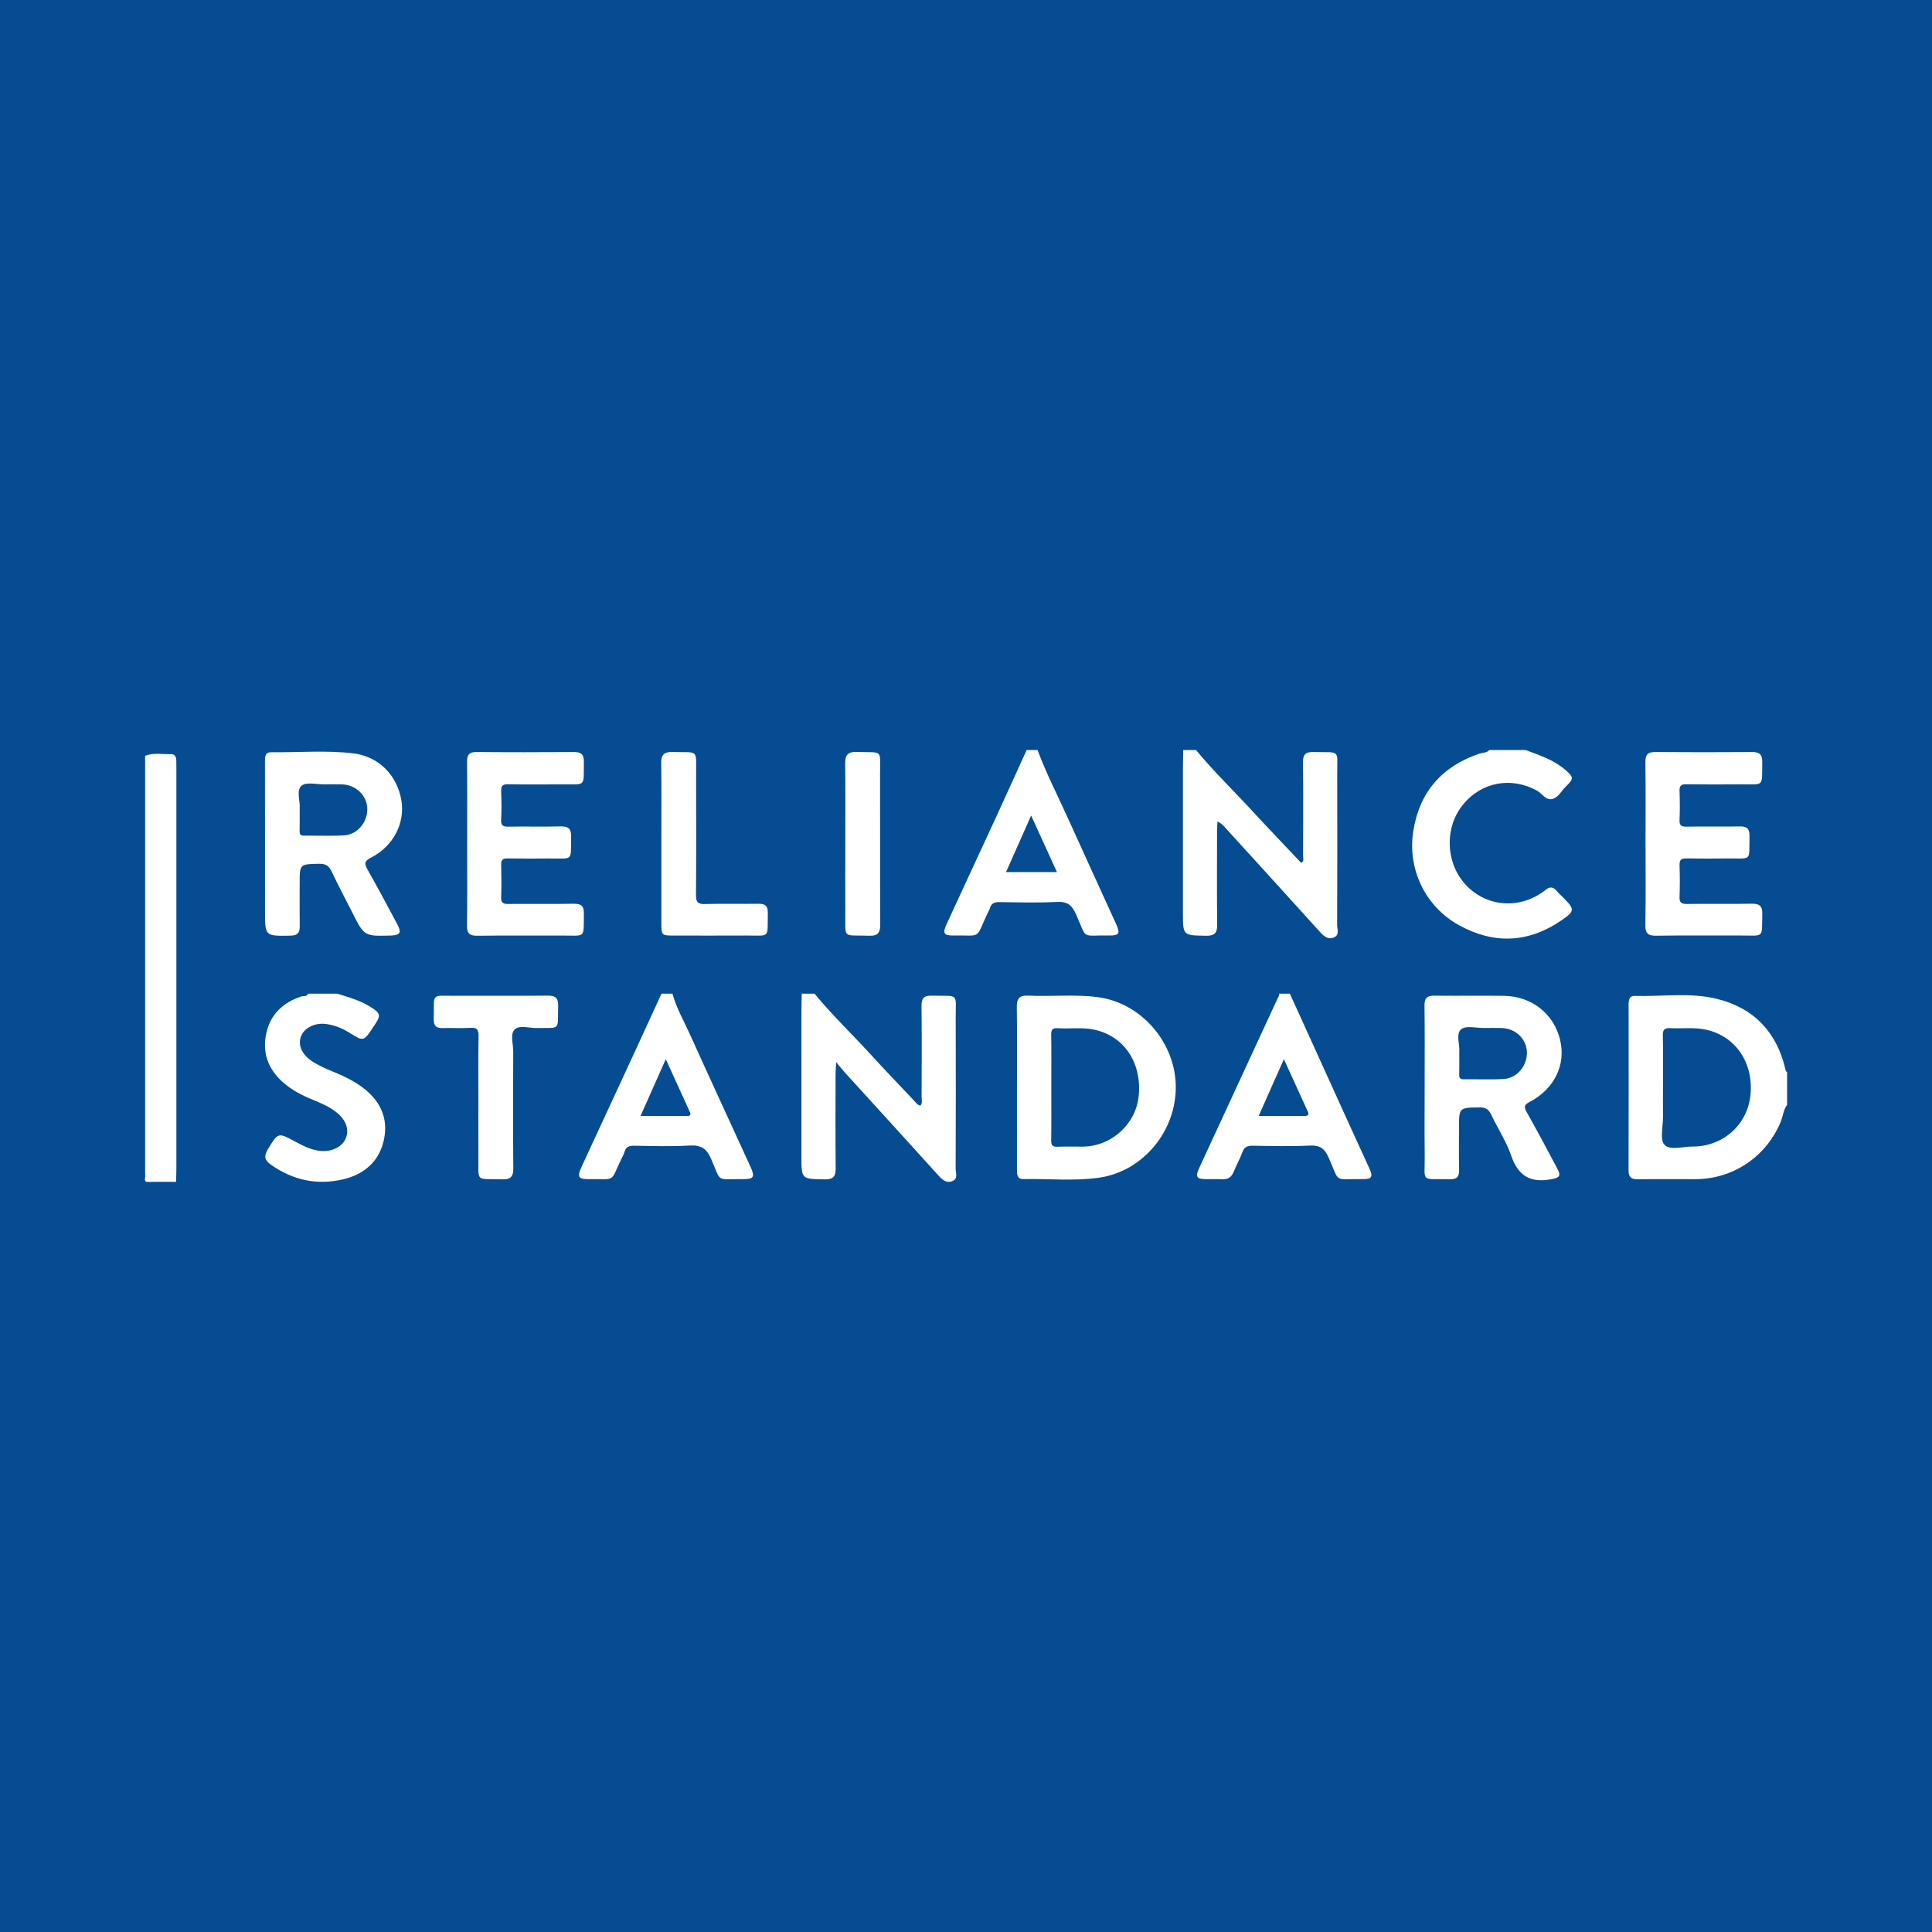 <?xml version="1.0" encoding="utf-8"?>
<!-- Generator: Adobe Illustrator 17.0.0, SVG Export Plug-In . SVG Version: 6.00 Build 0)  -->
<!DOCTYPE svg PUBLIC "-//W3C//DTD SVG 1.1//EN" "http://www.w3.org/Graphics/SVG/1.1/DTD/svg11.dtd">
<svg version="1.1" id="Layer_1" xmlns="http://www.w3.org/2000/svg" xmlns:xlink="http://www.w3.org/1999/xlink" x="0px" y="0px"
	 width="200px" height="200px" viewBox="0 0 200 200" enable-background="new 0 0 200 200" xml:space="preserve">
<rect fill="#054C92" width="200" height="200"/>
<g>
	<path fill="#FFFFFF" d="M15.022,78.24c0.886-0.343,1.797-0.15,2.698-0.17c0.325-0.007,0.52,0.229,0.531,0.626
		c0.009,0.294,0.009,0.588,0.009,0.882c0,13.78,0.001,27.561-0.001,41.341c0,0.476-0.021,0.951-0.032,1.427
		c-0.941,0-1.881-0.017-2.821,0.01c-0.306,0.009-0.46-0.033-0.389-0.442c0.031-0.176,0.005-0.365,0.005-0.549
		C15.022,106.989,15.022,92.614,15.022,78.24z"/>
	<g>
		<path fill="#FFFFFF" d="M185,114.366c-0.396,0.536-0.424,1.21-0.676,1.805c-1.531,3.609-4.931,5.893-8.847,5.897
			c-1.977,0.002-3.954-0.018-5.931,0.01c-0.678,0.01-0.961-0.217-0.959-0.921c0.016-5.712,0.011-11.423,0.005-17.135
			c0-0.479,0.047-0.947,0.65-0.928c2.846,0.092,5.732-0.384,8.533,0.318c3.808,0.955,6.151,3.438,7.046,7.269
			c0.029,0.124,0.036,0.244,0.179,0.291C185,112.103,185,113.234,185,114.366z M172.151,112.478c0,1.067-0.007,2.135,0.002,3.202
			c0.008,0.969-0.341,2.273,0.148,2.819c0.56,0.626,1.888,0.187,2.88,0.191c3.217,0.015,5.757-2.283,6.035-5.413
			c0.306-3.44-1.732-6.253-5.002-6.755c-1.075-0.165-2.194-0.028-3.289-0.086c-0.603-0.032-0.805,0.135-0.789,0.768
			C172.18,108.961,172.151,110.72,172.151,112.478z"/>
		<path fill="#FFFFFF" d="M84.319,102.864c1.814,2.202,3.876,4.175,5.798,6.277c1.482,1.62,3.002,3.206,4.51,4.802
			c0.188,0.198,0.344,0.45,0.654,0.514c0.237-0.273,0.121-0.601,0.122-0.898c0.01-3.14,0.03-6.28-0.01-9.419
			c-0.011-0.842,0.291-1.09,1.097-1.071c2.865,0.069,2.433-0.365,2.444,2.443c0.02,5.149,0.013,10.298-0.007,15.447
			c-0.002,0.451,0.29,1.077-0.364,1.318c-0.619,0.228-1.026-0.16-1.434-0.611c-3.216-3.563-6.455-7.105-9.684-10.656
			c-0.246-0.271-0.472-0.559-0.889-1.056c-0.03,0.635-0.058,0.96-0.058,1.286c-0.003,3.234-0.023,6.468,0.012,9.702
			c0.009,0.848-0.251,1.158-1.134,1.144c-2.41-0.038-2.41-0.002-2.41-2.37c0-5.024-0.001-10.047,0.001-15.071
			c0-0.594,0.021-1.188,0.032-1.781C83.439,102.864,83.879,102.864,84.319,102.864z"/>
		<path fill="#FFFFFF" d="M133.528,102.864c2.055,4.527,4.109,9.056,6.166,13.582c0.686,1.51,1.387,3.014,2.07,4.525
			c0.386,0.855,0.247,1.104-0.669,1.09c-3.131-0.048-2.339,0.502-3.554-2.226c-0.423-0.951-0.897-1.296-1.94-1.246
			c-1.973,0.096-3.955,0.045-5.932,0.016c-0.543-0.008-0.862,0.13-1.06,0.67c-0.257,0.704-0.63,1.364-0.914,2.059
			c-0.222,0.542-0.588,0.766-1.164,0.739c-0.564-0.026-1.13,0.001-1.695-0.007c-0.971-0.014-1.115-0.242-0.705-1.131
			c1.521-3.297,3.047-6.593,4.571-9.889c1.196-2.586,2.393-5.171,3.587-7.757c0.061-0.133,0.199-0.252,0.106-0.425
			C132.774,102.864,133.151,102.864,133.528,102.864z M132.907,109.644c-0.905,2.04-1.735,3.911-2.608,5.88
			c1.646,0,3.175-0.005,4.703,0.004c0.361,0.002,0.555-0.082,0.373-0.48C134.575,113.296,133.775,111.544,132.907,109.644z"/>
		<path fill="#FFFFFF" d="M69.612,102.864c0.406,1.478,1.172,2.805,1.798,4.188c2.064,4.565,4.166,9.113,6.252,13.668
			c0.529,1.154,0.403,1.358-0.879,1.344c-2.665-0.029-2.099,0.405-3.133-2.02c-0.486-1.14-1.054-1.534-2.275-1.459
			c-1.908,0.117-3.829,0.046-5.744,0.021c-0.508-0.006-0.837,0.115-0.98,0.64c-0.073,0.268-0.226,0.515-0.348,0.769
			c-1.166,2.419-0.5,2.019-3.23,2.049c-1.228,0.013-1.365-0.201-0.859-1.297c1.865-4.037,3.737-8.07,5.602-12.106
			c0.892-1.93,1.776-3.864,2.664-5.797C68.858,102.864,69.235,102.864,69.612,102.864z M68.921,109.645
			c-0.899,2.023-1.729,3.89-2.613,5.879c1.699,0,3.257-0.002,4.814,0.002c0.369,0.001,0.419-0.141,0.272-0.46
			C70.588,113.317,69.795,111.563,68.921,109.645z"/>
		<path fill="#FFFFFF" d="M34.921,102.864c1.208,0.393,2.441,0.714,3.523,1.426c0.928,0.611,0.993,0.815,0.409,1.711
			c-0.051,0.079-0.109,0.154-0.16,0.233c-1.09,1.693-1.075,1.557-2.593,0.63c-0.746-0.456-1.574-0.787-2.465-0.871
			c-1.131-0.107-2.164,0.447-2.484,1.31c-0.318,0.857,0.075,1.8,1.055,2.485c0.697,0.487,1.474,0.829,2.258,1.146
			c1.049,0.424,2.068,0.907,2.984,1.576c1.828,1.335,2.762,3.114,2.315,5.379c-0.453,2.293-2.012,3.664-4.227,4.189
			c-2.704,0.642-5.222,0.104-7.501-1.517c-0.611-0.435-0.755-0.846-0.321-1.56c1.083-1.782,1.041-1.8,2.875-0.807
			c0.828,0.448,1.668,0.869,2.631,0.951c1.166,0.099,2.223-0.438,2.583-1.324c0.361-0.889,0.022-1.869-0.931-2.64
			c-0.74-0.598-1.606-0.972-2.476-1.327c-1.139-0.465-2.224-1.022-3.144-1.849c-1.525-1.373-2.133-3.081-1.675-5.091
			c0.443-1.944,1.729-3.13,3.593-3.754c0.243-0.081,0.589,0.04,0.733-0.296C32.909,102.864,33.915,102.864,34.921,102.864z"/>
		<path fill="#FFFFFF" d="M105.275,112.477c0-2.732,0.026-5.465-0.015-8.196c-0.013-0.882,0.235-1.258,1.175-1.214
			c2.381,0.11,4.773-0.147,7.15,0.151c4.475,0.561,7.961,4.554,8.125,8.995c0.176,4.773-3.349,9.056-7.956,9.705
			c-2.589,0.365-5.204,0.087-7.807,0.14c-0.681,0.014-0.672-0.518-0.672-1.007C105.276,118.193,105.275,115.335,105.275,112.477z
			 M108.831,112.57c0,1.818,0.018,3.637-0.011,5.455c-0.008,0.519,0.122,0.715,0.669,0.687c0.876-0.044,1.755-0.002,2.633-0.014
			c2.965-0.04,5.483-2.351,5.759-5.278c0.322-3.407-1.496-6.123-4.544-6.818c-1.274-0.291-2.562-0.07-3.839-0.162
			c-0.535-0.038-0.687,0.143-0.678,0.675C108.85,108.933,108.831,110.752,108.831,112.57z"/>
		<path fill="#FFFFFF" d="M147.479,112.577c0-2.827,0.023-5.654-0.015-8.48c-0.011-0.801,0.292-1.036,1.051-1.027
			c2.387,0.031,4.774-0.014,7.161,0.018c2.891,0.039,5.172,1.849,5.828,4.565c0.616,2.551-0.584,5.069-3.142,6.408
			c-0.605,0.317-0.62,0.533-0.309,1.083c1.078,1.91,2.104,3.849,3.136,5.784c0.448,0.84,0.249,0.998-0.69,1.162
			c-2.122,0.37-3.357-0.403-4.062-2.46c-0.504-1.469-1.389-2.804-2.056-4.221c-0.259-0.551-0.564-0.779-1.206-0.771
			c-2.139,0.029-2.14-0.001-2.14,2.157c0,1.445-0.022,2.89,0.01,4.334c0.015,0.687-0.234,0.961-0.933,0.945
			c-3.16-0.069-2.589,0.428-2.626-2.526C147.455,117.225,147.479,114.901,147.479,112.577z M151.064,108.924
			c0,0.873,0.014,1.595-0.006,2.316c-0.01,0.36,0.106,0.496,0.479,0.49c1.38-0.02,2.765,0.049,4.141-0.035
			c1.383-0.084,2.434-1.386,2.387-2.787c-0.045-1.349-1.16-2.434-2.576-2.485c-0.595-0.021-1.192-0.011-1.789-0.003
			c-0.843,0.012-1.969-0.288-2.453,0.138C150.682,107.055,151.148,108.21,151.064,108.924z"/>
		<path fill="#FFFFFF" d="M49.524,114.179c0-2.292-0.025-4.584,0.015-6.875c0.012-0.675-0.121-0.959-0.865-0.903
			c-0.936,0.071-1.883-0.008-2.824,0.025c-0.675,0.024-0.966-0.208-0.949-0.922c0.068-2.801-0.398-2.404,2.361-2.419
			c3.139-0.017,6.279,0.016,9.417-0.018c0.8-0.009,1.125,0.222,1.101,1.067c-0.074,2.602,0.341,2.247-2.223,2.289
			c-0.777,0.013-1.775-0.336-2.272,0.143c-0.5,0.482-0.151,1.486-0.155,2.258c-0.018,4.018-0.028,8.036,0.008,12.054
			c0.008,0.876-0.21,1.24-1.161,1.206c-2.797-0.099-2.43,0.423-2.452-2.445C49.512,117.82,49.524,115.999,49.524,114.179z"/>
	</g>
	<g>
		<path fill="#FFFFFF" d="M123.811,77.644c1.813,2.203,3.871,4.181,5.799,6.278c1.675,1.822,3.393,3.605,5.088,5.401
			c0.343-0.194,0.195-0.476,0.195-0.694c0.011-3.234,0.031-6.468-0.008-9.701c-0.01-0.832,0.274-1.098,1.089-1.079
			c2.873,0.067,2.442-0.352,2.452,2.439c0.019,5.149,0.013,10.298-0.007,15.447c-0.002,0.453,0.289,1.078-0.365,1.321
			c-0.619,0.231-1.025-0.157-1.432-0.607c-3.216-3.562-6.454-7.104-9.683-10.655c-0.246-0.271-0.47-0.562-0.906-0.747
			c-0.015,0.325-0.044,0.651-0.044,0.976c-0.003,3.234-0.023,6.468,0.012,9.701c0.009,0.849-0.253,1.157-1.135,1.143
			c-2.409-0.038-2.41-0.002-2.41-2.37c0-5.023-0.001-10.047,0.001-15.07c0-0.594,0.021-1.188,0.032-1.781
			C122.931,77.644,123.371,77.644,123.811,77.644z"/>
		<path fill="#FFFFFF" d="M107.408,77.644c0.897,2.431,2.097,4.728,3.158,7.087c1.646,3.657,3.328,7.298,4.985,10.95
			c0.436,0.96,0.299,1.179-0.746,1.162c-2.945-0.048-2.229,0.487-3.405-2.174c-0.432-0.978-0.912-1.358-2.001-1.301
			c-1.974,0.103-3.958,0.044-5.937,0.019c-0.507-0.007-0.843,0.111-0.988,0.63c-0.058,0.208-0.185,0.396-0.277,0.595
			c-1.24,2.7-0.576,2.183-3.486,2.23c-1.018,0.017-1.156-0.231-0.713-1.192c1.72-3.727,3.451-7.448,5.168-11.176
			c1.046-2.272,2.074-4.553,3.11-6.829C106.654,77.644,107.031,77.644,107.408,77.644z M109.412,90.276
			c-0.911-1.997-1.753-3.844-2.669-5.851c-0.911,2.051-1.739,3.917-2.598,5.851C105.939,90.276,107.594,90.276,109.412,90.276z"/>
		<path fill="#FFFFFF" d="M157.937,77.644c1.415,0.538,2.864,0.997,4.051,2.008c0.919,0.782,0.969,0.946,0.123,1.755
			c-0.471,0.45-0.791,1.159-1.429,1.308c-0.662,0.154-1.048-0.582-1.586-0.876c-2.664-1.455-5.738-0.887-7.641,1.447
			c-1.898,2.328-1.837,5.865,0.142,8.155c1.938,2.243,5.113,2.731,7.682,1.178c0.241-0.146,0.484-0.297,0.697-0.48
			c0.451-0.388,0.829-0.344,1.197,0.117c0.175,0.219,0.396,0.403,0.595,0.603c1.276,1.278,1.298,1.44-0.174,2.446
			c-3.409,2.331-6.983,2.445-10.558,0.472c-3.464-1.912-5.345-5.77-4.738-9.709c0.624-4.05,2.961-6.74,6.863-8.054
			c0.337-0.113,0.742-0.056,1.005-0.37C155.423,77.644,156.68,77.644,157.937,77.644z"/>
		<path fill="#FFFFFF" d="M27.433,87.276c0-2.826,0.004-5.652-0.004-8.478c-0.001-0.478,0.032-0.934,0.643-0.927
			c2.823,0.034,5.659-0.215,8.467,0.111c2.674,0.31,4.581,2.282,5.015,4.887c0.388,2.332-0.832,4.735-3.138,5.905
			c-0.762,0.387-0.688,0.681-0.338,1.297c1.051,1.852,2.049,3.735,3.052,5.614c0.461,0.863,0.294,1.134-0.662,1.162
			c-2.767,0.078-2.764,0.077-4.022-2.427c-0.703-1.399-1.451-2.778-2.112-4.196c-0.278-0.596-0.611-0.816-1.276-0.804
			c-2.036,0.036-2.037,0.006-2.037,2.069c0,1.476-0.013,2.952,0.006,4.427c0.009,0.68-0.269,0.932-0.958,0.943
			c-2.635,0.045-2.635,0.063-2.635-2.518C27.432,91.986,27.432,89.631,27.433,87.276z M31.021,83.702
			c0,0.874,0.014,1.596-0.006,2.317c-0.01,0.361,0.113,0.495,0.483,0.49c1.379-0.018,2.763,0.051,4.138-0.033
			c1.378-0.084,2.433-1.392,2.387-2.788c-0.044-1.334-1.175-2.434-2.576-2.485c-0.595-0.022-1.192-0.013-1.787-0.004
			c-0.841,0.013-1.961-0.281-2.451,0.144C30.636,81.84,31.108,82.992,31.021,83.702z"/>
		<path fill="#FFFFFF" d="M170.347,87.363c0-2.828,0.023-5.656-0.015-8.484c-0.01-0.794,0.277-1.036,1.043-1.03
			c3.331,0.028,6.662,0.027,9.992,0.001c0.762-0.006,1.076,0.244,1.062,1.034c-0.048,2.669,0.269,2.295-2.311,2.312
			c-1.854,0.012-3.708,0.02-5.562-0.008c-0.533-0.008-0.71,0.155-0.69,0.69c0.037,1.004,0.04,2.012-0.001,3.016
			c-0.022,0.546,0.167,0.687,0.693,0.679c1.854-0.028,3.708,0.013,5.561-0.023c0.745-0.015,1.001,0.27,0.988,0.996
			c-0.049,2.7,0.304,2.299-2.285,2.323c-1.414,0.014-2.828,0.02-4.242-0.006c-0.513-0.01-0.732,0.127-0.714,0.681
			c0.036,1.099,0.041,2.2-0.002,3.299c-0.023,0.593,0.196,0.742,0.758,0.735c2.231-0.027,4.462,0.015,6.693-0.025
			c0.793-0.014,1.136,0.2,1.117,1.056c-0.057,2.566,0.244,2.227-2.194,2.236c-2.922,0.011-5.845-0.024-8.767,0.019
			c-0.849,0.013-1.162-0.215-1.145-1.111C170.381,92.956,170.347,90.159,170.347,87.363z"/>
		<path fill="#FFFFFF" d="M48.361,87.304c0-2.796,0.021-5.593-0.014-8.389c-0.009-0.753,0.19-1.075,0.999-1.067
			c3.362,0.031,6.724,0.026,10.086,0.003c0.728-0.005,1.02,0.259,1.009,0.992c-0.04,2.679,0.283,2.342-2.271,2.354
			c-1.854,0.008-3.708,0.026-5.561-0.012c-0.596-0.012-0.753,0.184-0.729,0.75c0.041,0.972,0.049,1.95-0.002,2.921
			c-0.032,0.606,0.193,0.729,0.751,0.719c1.79-0.033,3.582,0.019,5.372-0.027c0.797-0.02,1.142,0.208,1.124,1.058
			c-0.055,2.62,0.269,2.243-2.256,2.264c-1.445,0.012-2.891,0.019-4.336-0.006c-0.491-0.008-0.663,0.153-0.651,0.648
			c0.028,1.13,0.035,2.263-0.002,3.393c-0.019,0.567,0.222,0.676,0.723,0.672c2.262-0.019,4.525,0.015,6.787-0.021
			c0.767-0.012,1.068,0.231,1.054,1.025c-0.047,2.627,0.238,2.255-2.26,2.266c-2.922,0.013-5.845-0.022-8.766,0.019
			c-0.823,0.011-1.089-0.244-1.076-1.076C48.388,92.96,48.361,90.132,48.361,87.304z"/>
		<path fill="#FFFFFF" d="M68.465,87.369c0-2.793,0.023-5.587-0.014-8.379c-0.011-0.859,0.287-1.166,1.151-1.142
			c2.777,0.075,2.452-0.389,2.46,2.448c0.012,4.111,0.019,8.223-0.012,12.334c-0.006,0.717,0.154,0.98,0.923,0.956
			c1.85-0.057,3.703,0,5.554-0.028c0.68-0.01,0.967,0.223,0.956,0.925c-0.042,2.741,0.282,2.348-2.244,2.362
			c-2.479,0.014-4.959,0.003-7.438,0.003c-1.334,0-1.336-0.001-1.336-1.381C68.464,92.767,68.465,90.068,68.465,87.369z"/>
		<path fill="#FFFFFF" d="M87.508,87.259c0-2.732,0.023-5.464-0.014-8.195c-0.012-0.871,0.233-1.247,1.176-1.22
			c2.849,0.081,2.422-0.351,2.432,2.462c0.019,5.118-0.011,10.236,0.021,15.354c0.005,0.877-0.213,1.239-1.163,1.205
			c-2.796-0.099-2.431,0.423-2.45-2.447C87.495,92.032,87.508,89.645,87.508,87.259z"/>
	</g>
</g>
</svg>
